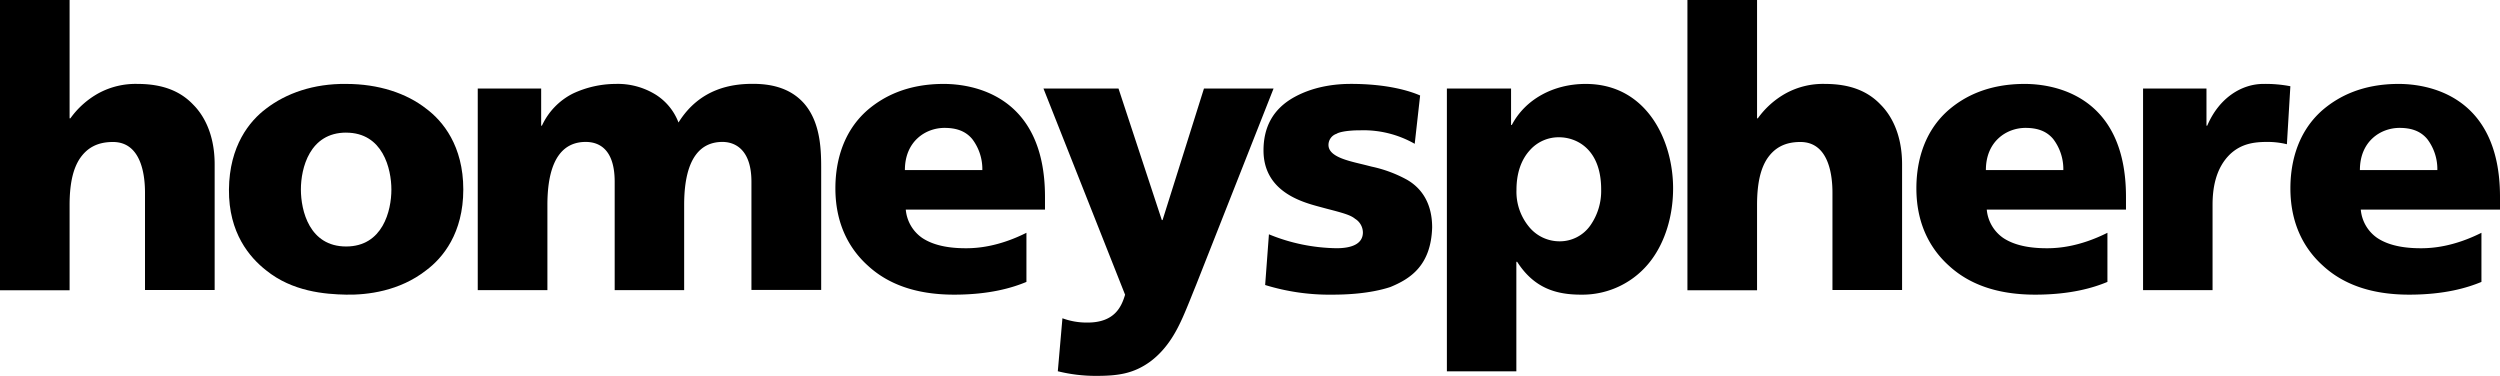 <svg viewBox="0 0 821.56 123.52" xmlns="http://www.w3.org/2000/svg"><g data-sanitized-data-name="Layer 2" data-name="Layer 2" id="Layer_2"><g data-sanitized-data-name="Layer 1" data-name="Layer 1" id="Layer_1-2"><path d="M0,0H22.87V38.89h.26a28.12,28.12,0,0,1,9.27-8.26,25.54,25.54,0,0,1,12.84-3.05c8.26,0,14.11,2.41,18.3,6.86,2.92,2.92,7,9,7,19.57v41.3H47.65v-32c0-5-.89-16.65-10.54-16.65-5.21,0-8.64,2-11.06,5.72-1.65,2.67-3.18,6.86-3.18,15v28H0Z"></path><path d="M113.75,27.58c10.67,0,19.82,3.05,26.3,8.13,5.47,4.07,12.2,12.2,12.2,26.56s-6.73,22.49-12.2,26.56c-8.77,6.86-19.31,8.13-26.3,8s-17.67-1-26.31-8c-5.34-4.19-12.33-12.2-12.2-26.56S82,39.78,87.44,35.71C94.05,30.63,103.07,27.45,113.75,27.58Zm0,16c-12,0-14.87,11.69-14.87,18.68S101.68,81,113.75,81s14.87-11.82,14.87-18.68S125.82,43.59,113.75,43.59Z"></path><path d="M157,29.1h20.84V41.3h.25a22.2,22.2,0,0,1,10.17-10.55,33.29,33.29,0,0,1,14-3.17,23.65,23.65,0,0,1,13.47,3.68,18.65,18.65,0,0,1,7.24,9c7.12-11.44,17.92-12.71,24.4-12.71,5.34,0,12.07,1,16.9,6.48,5.72,6.61,5.59,16.26,5.59,22.24v39H246.94V59.73c0-10.68-5.47-13.09-9.53-13.09-6.48,0-12.58,4.32-12.58,20.71v28H202V59.73c0-11.31-5.72-13.09-9.53-13.09-6.48,0-12.58,4.32-12.58,20.71v28H157Z"></path><path d="M297.66,68.88A12.65,12.65,0,0,0,303,78.15c4.45,3,10.42,3.43,14.49,3.43,3.68,0,10.67-.5,19.82-5.08V92.64c-4.57,1.91-12.07,4.19-23.76,4.19-12.71,0-21.86-3.55-28.34-9.53-5.08-4.57-10.68-12.45-10.68-25.41,0-6,1.15-17.67,10.81-25.93,5-4.19,12.7-8.38,24.78-8.38,9,0,33.29,3.3,33.29,37.1v4.2Zm25.16-13a16.3,16.3,0,0,0-3.3-10.16c-2.41-2.92-5.72-3.69-9.15-3.69-6.1,0-13,4.32-13,13.85Z"></path><path d="M349.14,104.59A23,23,0,0,0,357.4,106c9,0,11.18-5.33,12.33-9.15L342.91,29.1h24.66L381.8,72.31h.25l13.6-43.21h22.87L393.11,93.53c-1.4,3.43-2.92,7.37-4.45,10.8C387,108,384,114.37,378,118.82c-5.59,4.07-10.81,4.7-17.8,4.7A51.61,51.61,0,0,1,347.62,122Z"></path><path d="M417,77a60.28,60.28,0,0,0,22.24,4.57c4.7,0,8.64-1.27,8.64-5.21a5.34,5.34,0,0,0-2.54-4.44c-1.4-1.15-3.31-1.78-9.28-3.31l-3.3-.89c-6-1.65-17.54-5.33-17.54-18.3,0-7.49,3-13.59,10.17-17.53s14.87-4.32,18.55-4.32c12.2,0,19.57,2.41,22.75,3.81l-1.78,15.88a34,34,0,0,0-17.79-4.44c-5.09,0-7.37.76-7.88,1.14a3.87,3.87,0,0,0-2.67,3.68c0,4.07,7.12,5.34,12.2,6.61l2,.51A42.41,42.41,0,0,1,462.25,59c3.56,2,8.39,6.35,8.39,15.75-.38,12.58-7.25,16.9-13.73,19.57C450.05,96.58,442,96.83,438,96.83a71.68,71.68,0,0,1-22.24-3.17Z"></path><path d="M475.48,29.1h21.09V41.05h.26c4.32-8.26,13.47-13.47,24.27-13.47,19.95,0,28.72,18.42,28.72,34.31,0,9.15-2.67,17.54-7.12,23.51a28.24,28.24,0,0,1-23.13,11.43c-8,0-15.37-2-21-10.8h-.26v36H475.48Zm50.7,33.17c0-13.34-8.13-17.16-13.85-17.16a12.62,12.62,0,0,0-9.53,4.2c-2.92,3.17-4.45,7.62-4.45,13.09a18.05,18.05,0,0,0,4.07,12.07,12.91,12.91,0,0,0,9.91,4.83,12.25,12.25,0,0,0,10.29-5.21A19.73,19.73,0,0,0,526.18,62.27Z"></path><path d="M554.53,0h22.88V38.89h.25a28.12,28.12,0,0,1,9.28-8.26,25.48,25.48,0,0,1,12.83-3.05c8.26,0,14.11,2.41,18.3,6.86,2.92,2.92,7,9,7,19.57v41.3H602.19v-32c0-5-.89-16.65-10.55-16.65-5.21,0-8.64,2-11.06,5.72-1.65,2.67-3.17,6.86-3.17,15v28H554.53Z"></path><path d="M652.9,68.88a12.68,12.68,0,0,0,5.34,9.27c4.45,3,10.42,3.43,14.49,3.43,3.68,0,10.67-.5,19.82-5.08V92.64c-4.57,1.91-12.07,4.19-23.76,4.19-12.71,0-21.86-3.55-28.34-9.53-5.08-4.57-10.68-12.45-10.68-25.41,0-6,1.15-17.67,10.81-25.93,4.95-4.19,12.7-8.38,24.78-8.38,9,0,33.29,3.3,33.29,37.1v4.2Zm25.16-13a16.3,16.3,0,0,0-3.3-10.16c-2.41-2.92-5.72-3.69-9.15-3.69-6.1,0-13,4.32-13,13.85Z"></path><path d="M751.53,47.4a26.58,26.58,0,0,0-6.48-.76c-4.45,0-8.39.63-11.95,3.81-5.21,4.83-6,11.95-6,16.9v28H704.26V29.1H725.1V41.3h.25c3.94-9.28,11.44-13.72,18.43-13.72a42.84,42.84,0,0,1,8.89.76Z"></path><path d="M775.81,68.88a12.65,12.65,0,0,0,5.34,9.27c4.44,3,10.42,3.43,14.49,3.43,3.68,0,10.67-.5,19.82-5.08V92.64c-4.58,1.91-12.07,4.19-23.76,4.19-12.71,0-21.86-3.55-28.34-9.53-5.09-4.57-10.68-12.45-10.68-25.41,0-6,1.15-17.67,10.81-25.93,5-4.19,12.7-8.38,24.77-8.38,9,0,33.3,3.3,33.3,37.1v4.2Zm25.16-13a16.3,16.3,0,0,0-3.3-10.16c-2.42-2.92-5.72-3.69-9.15-3.69-6.1,0-13,4.32-13,13.85Z"></path></g></g></svg>